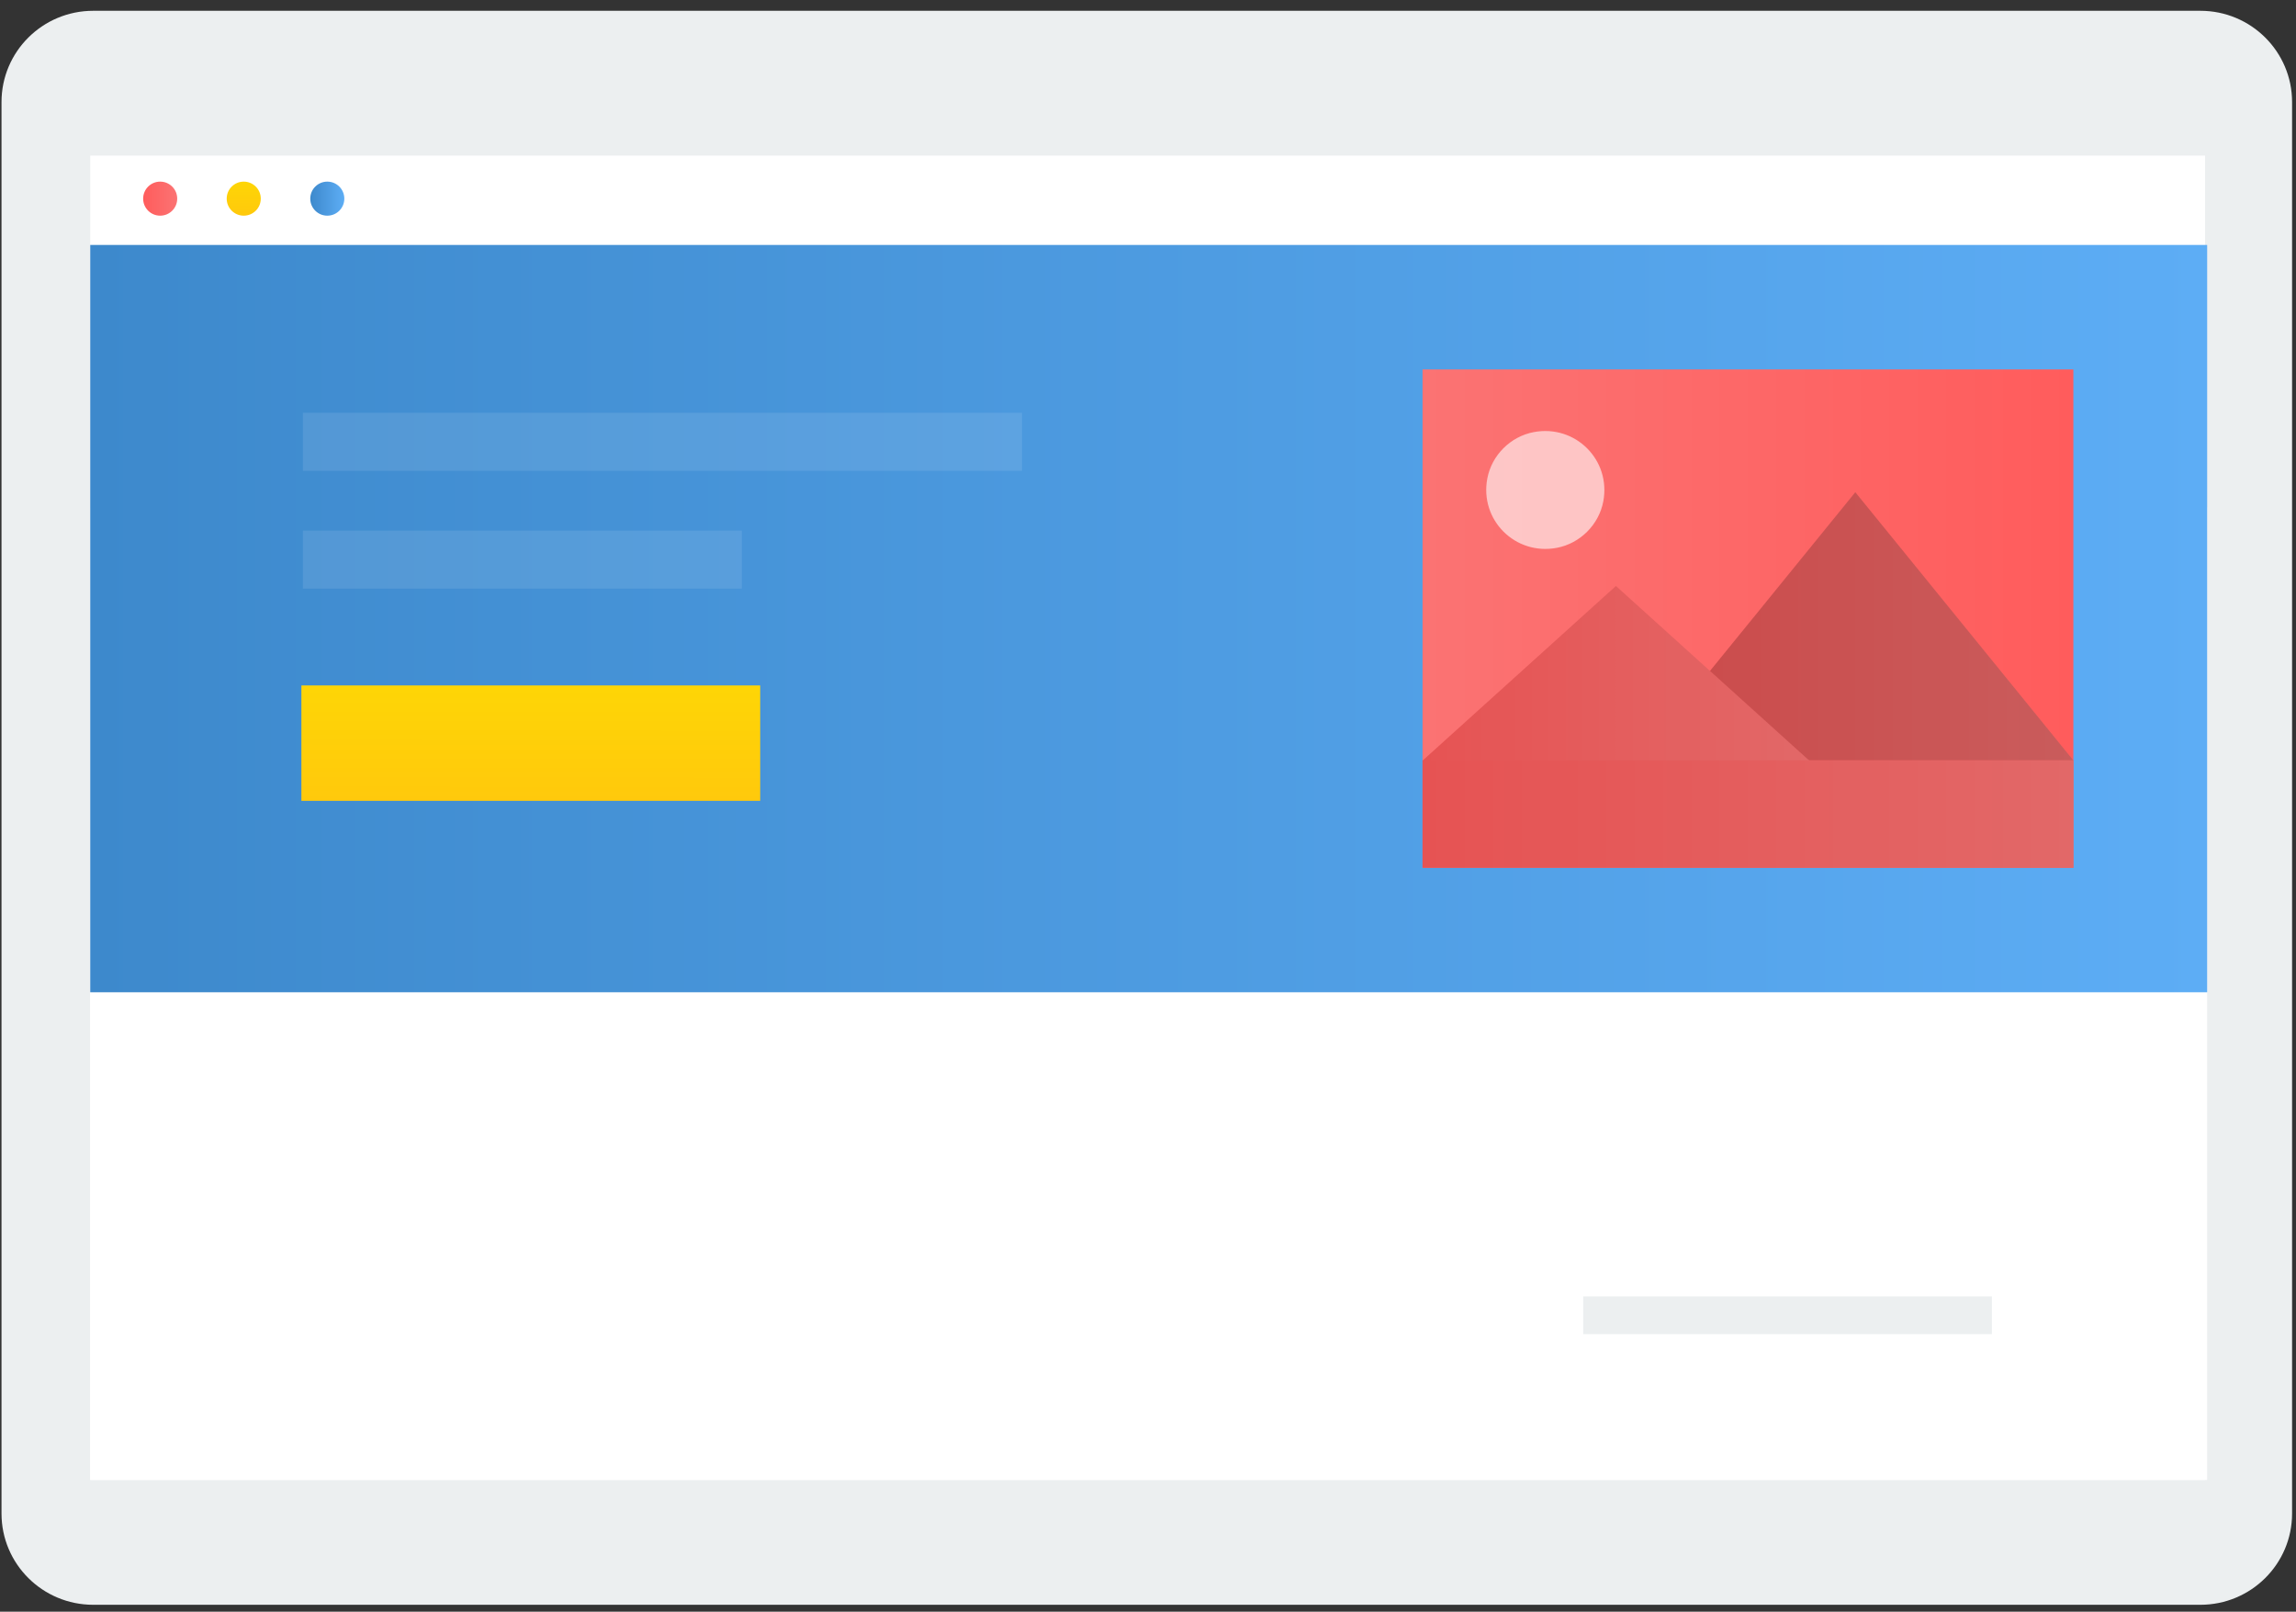 <?xml version="1.0" encoding="UTF-8"?>
<svg xmlns="http://www.w3.org/2000/svg" width="161" height="113" viewBox="0 0 161 113" fill="none">
  <rect x="0" y="0" width="161" height="113" fill="#333333" stroke="none"/>
  <path d="M154.294 112.516H6.537C2.985 112.516 0.106 109.652 0.106 106.118V7.156C0.106 3.622 2.985 0.757 6.537 0.757H154.295C157.846 0.757 160.725 3.622 160.725 7.156V106.118C160.725 109.652 157.846 112.516 154.294 112.516Z" fill="#ECEFF0"></path>
  <path d="M154.626 10.911H6.328V103.764H154.626V10.911Z" fill="white"></path>
  <rect x="6.328" y="35.569" width="148.442" height="68.195" fill="white"></rect>
  <path d="M86.336 3.727H42.775V7.52H86.336V3.727Z" fill="#ECEFF0"></path>
  <path d="M115.338 3.727H87.855V7.52H115.338V3.727Z" fill="#ECEFF0"></path>
  <path d="M139.676 90.895H111.017V93.54H139.676V90.895Z" fill="#ECEFF0"></path>
  <path d="M154.77 17.174H6.328V69.571H154.77V17.174Z" fill="url(#paint0_linear)"></path>
  <path d="M11.232 15.122C11.892 15.122 12.427 14.588 12.427 13.928C12.427 13.268 11.892 12.734 11.232 12.734C10.573 12.734 10.038 13.268 10.038 13.928C10.038 14.588 10.573 15.122 11.232 15.122Z" fill="url(#paint1_linear)"></path>
  <path d="M17.092 15.122C17.751 15.122 18.286 14.588 18.286 13.928C18.286 13.268 17.751 12.734 17.092 12.734C16.432 12.734 15.897 13.268 15.897 13.928C15.897 14.588 16.432 15.122 17.092 15.122Z" fill="url(#paint2_linear)"></path>
  <path d="M22.951 15.122C23.611 15.122 24.145 14.588 24.145 13.928C24.145 13.268 23.611 12.734 22.951 12.734C22.292 12.734 21.757 13.268 21.757 13.928C21.757 14.588 22.292 15.122 22.951 15.122Z" fill="url(#paint3_linear)"></path>
  <rect x="21.134" y="48.058" width="32.173" height="8.091" fill="url(#paint4_linear)"></rect>
  <rect x="21.24" y="28.942" width="50.424" height="4.069" fill="white" fill-opacity="0.1"></rect>
  <rect x="21.24" y="37.202" width="30.776" height="4.069" fill="white" fill-opacity="0.1"></rect>
  <path d="M99.752 60.842L145.387 60.842V25.903L99.752 25.903V60.842Z" fill="url(#paint5_linear)"></path>
  <path opacity="0.6" d="M104.294 33.544C103.741 36.456 106.252 38.961 109.17 38.41C110.801 38.101 112.116 36.789 112.425 35.162C112.978 32.25 110.467 29.744 107.548 30.297C105.918 30.604 104.603 31.916 104.294 33.544Z" fill="white"></path>
  <path d="M114.808 53.314H145.388L130.098 34.51L114.808 53.314Z" fill="url(#paint6_linear)"></path>
  <path opacity="0.2" d="M114.808 53.314H145.388L130.098 34.51L114.808 53.314Z" fill="black"></path>
  <path d="M99.752 53.331H126.871L113.312 41.085L99.752 53.331Z" fill="url(#paint7_linear)"></path>
  <path opacity="0.1" d="M99.752 53.331H126.871L113.312 41.085L99.752 53.331Z" fill="black"></path>
  <path d="M145.388 53.314H99.752V60.842H145.388V53.314Z" fill="url(#paint8_linear)"></path>
  <path opacity="0.1" d="M145.388 53.314H99.752V60.842H145.388V53.314Z" fill="black"></path>
  <defs>
    <linearGradient id="paint0_linear" x1="6.328" y1="32.936" x2="154.77" y2="32.936" gradientUnits="userSpaceOnUse">
      <stop stop-color="#3D89CC"></stop>
      <stop offset="1" stop-color="#5DADF5"></stop>
    </linearGradient>
    <linearGradient id="paint1_linear" x1="10.038" y1="15.122" x2="12.427" y2="15.122" gradientUnits="userSpaceOnUse">
      <stop stop-color="#FF5C5C"></stop>
      <stop offset="1" stop-color="#FB7373"></stop>
    </linearGradient>
    <linearGradient id="paint2_linear" x1="17.092" y1="12.734" x2="17.085" y2="15.122" gradientUnits="userSpaceOnUse">
      <stop offset="0.026" stop-color="#FED506"></stop>
      <stop offset="1" stop-color="#FFC90C"></stop>
    </linearGradient>
    <linearGradient id="paint3_linear" x1="21.757" y1="13.452" x2="24.145" y2="13.452" gradientUnits="userSpaceOnUse">
      <stop stop-color="#3D89CC"></stop>
      <stop offset="1" stop-color="#5DADF5"></stop>
    </linearGradient>
    <linearGradient id="paint4_linear" x1="37.221" y1="48.058" x2="37.215" y2="56.148" gradientUnits="userSpaceOnUse">
      <stop offset="0.026" stop-color="#FED506"></stop>
      <stop offset="1" stop-color="#FFC90C"></stop>
    </linearGradient>
    <linearGradient id="paint5_linear" x1="145.387" y1="25.902" x2="99.752" y2="25.902" gradientUnits="userSpaceOnUse">
      <stop stop-color="#FF5C5C"></stop>
      <stop offset="1" stop-color="#FB7373"></stop>
    </linearGradient>
    <linearGradient id="paint6_linear" x1="114.808" y1="53.315" x2="145.388" y2="53.315" gradientUnits="userSpaceOnUse">
      <stop stop-color="#FF5C5C"></stop>
      <stop offset="1" stop-color="#FB7373"></stop>
    </linearGradient>
    <linearGradient id="paint7_linear" x1="99.752" y1="53.331" x2="126.871" y2="53.331" gradientUnits="userSpaceOnUse">
      <stop stop-color="#FF5C5C"></stop>
      <stop offset="1" stop-color="#FB7373"></stop>
    </linearGradient>
    <linearGradient id="paint8_linear" x1="99.752" y1="60.843" x2="145.388" y2="60.843" gradientUnits="userSpaceOnUse">
      <stop stop-color="#FF5C5C"></stop>
      <stop offset="1" stop-color="#FB7373"></stop>
    </linearGradient>
  </defs>
</svg>
